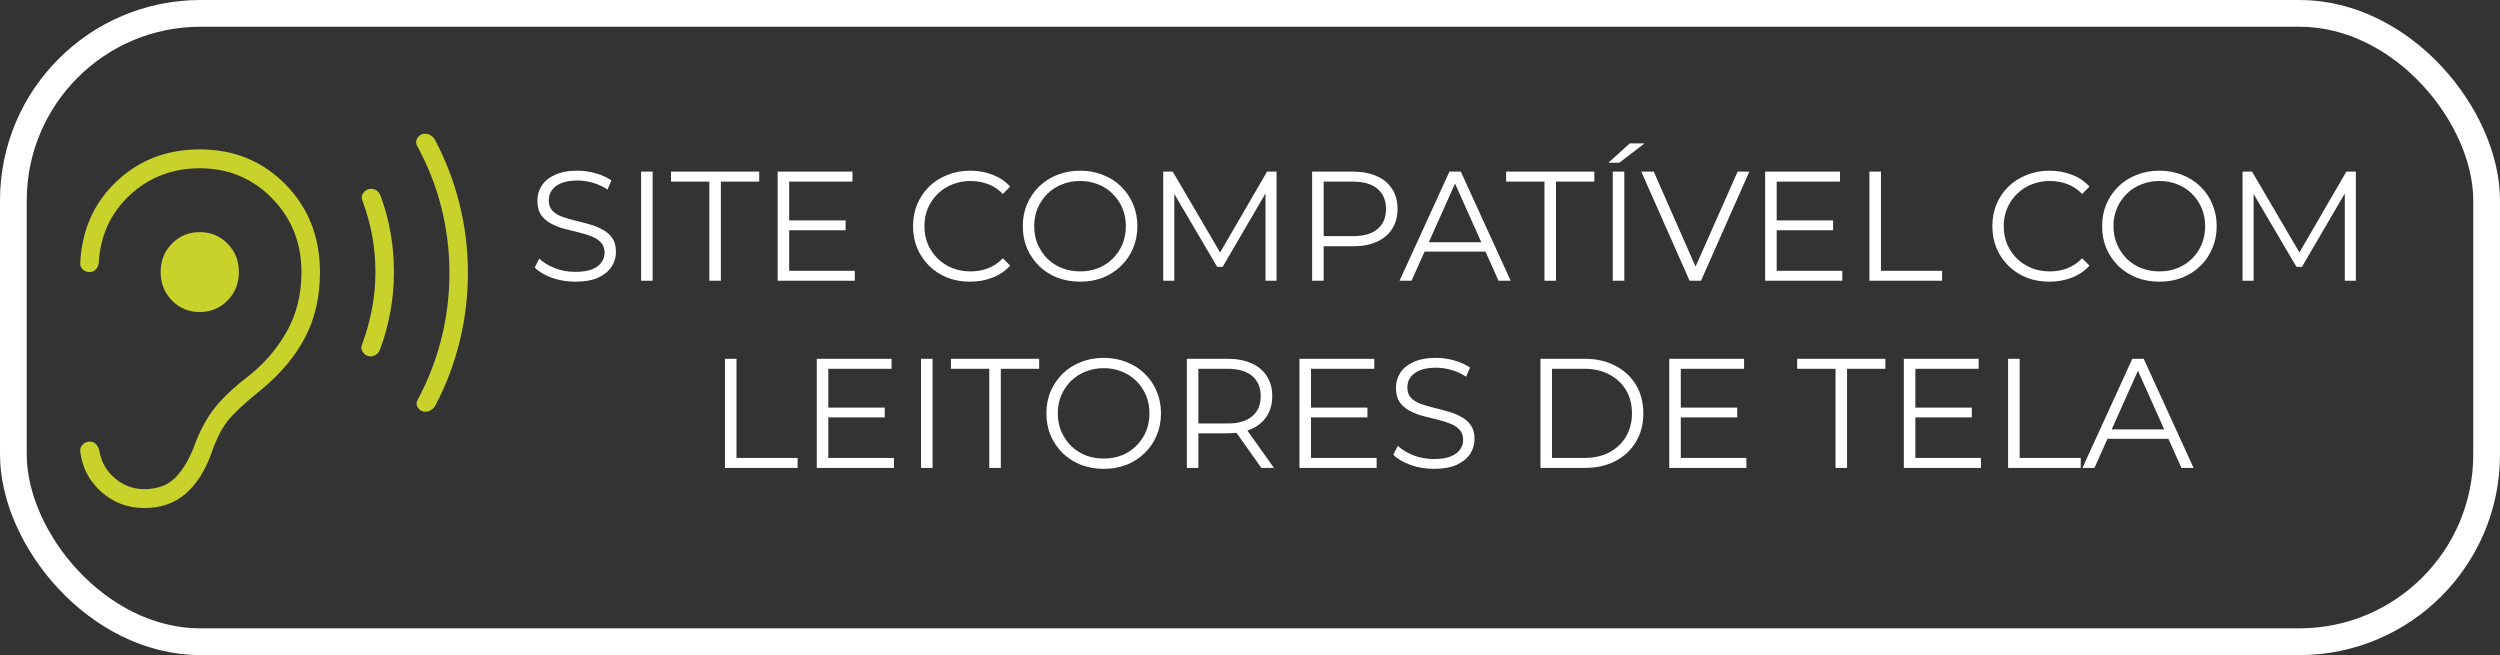 <svg xmlns="http://www.w3.org/2000/svg" width="187" height="49" viewBox="0 0 187 49" fill="none"><rect x="0" y="0" width="187" height="49" fill="#333333" stroke="none"/><rect x="1" y="1" width="185" height="47" rx="14" stroke="white" stroke-width="2"></rect><path d="M14.941 23.339C15.768 23.339 16.463 23.05 17.025 22.473C17.588 21.897 17.869 21.19 17.869 20.351C17.869 19.508 17.588 18.799 17.025 18.225C16.463 17.651 15.768 17.364 14.942 17.364C14.116 17.364 13.421 17.651 12.859 18.225C12.296 18.799 12.015 19.508 12.015 20.351C12.015 21.189 12.296 21.896 12.859 22.473C13.421 23.05 14.116 23.339 14.942 23.339M27.487 26.621C27.318 26.552 27.19 26.437 27.103 26.277C27.015 26.117 27.005 25.954 27.072 25.787C27.401 24.914 27.651 24.022 27.823 23.109C27.996 22.196 28.082 21.276 28.083 20.351C28.084 19.426 28.002 18.518 27.837 17.626C27.673 16.733 27.427 15.85 27.099 14.977C27.031 14.811 27.043 14.65 27.133 14.496C27.224 14.342 27.353 14.23 27.522 14.16C27.719 14.091 27.908 14.104 28.088 14.2C28.267 14.294 28.394 14.443 28.467 14.644C28.805 15.562 29.056 16.495 29.221 17.444C29.385 18.393 29.467 19.362 29.467 20.351C29.467 21.345 29.379 22.326 29.204 23.294C29.028 24.261 28.77 25.206 28.432 26.129C28.358 26.33 28.232 26.479 28.053 26.576C27.873 26.674 27.685 26.689 27.487 26.62M31.553 30.743C31.39 30.668 31.274 30.555 31.207 30.404C31.14 30.253 31.145 30.098 31.222 29.937C32.012 28.476 32.608 26.944 33.011 25.342C33.415 23.74 33.617 22.1 33.617 20.422C33.617 18.744 33.414 17.102 33.008 15.498C32.602 13.895 31.995 12.359 31.188 10.891C31.11 10.73 31.106 10.57 31.175 10.41C31.244 10.25 31.361 10.132 31.525 10.057C31.723 9.978 31.916 9.981 32.106 10.067C32.297 10.153 32.443 10.288 32.545 10.471C33.352 12.005 33.962 13.608 34.377 15.28C34.792 16.951 35 18.66 35 20.405C35 22.15 34.795 23.858 34.386 25.53C33.976 27.202 33.369 28.804 32.563 30.338C32.461 30.52 32.312 30.653 32.116 30.737C31.919 30.821 31.732 30.822 31.553 30.741M7.44 33.764C7.404 33.564 7.324 33.392 7.201 33.248C7.077 33.103 6.917 33.032 6.721 33.032C6.507 33.032 6.329 33.103 6.188 33.248C6.047 33.391 5.985 33.563 6.003 33.764C6.145 34.974 6.669 35.982 7.576 36.789C8.482 37.595 9.554 37.999 10.792 38C12.026 38 13.054 37.644 13.877 36.933C14.698 36.222 15.343 35.215 15.809 33.911C16.165 32.88 16.566 32.078 17.013 31.508C17.459 30.938 18.31 30.144 19.565 29.128C20.959 27.987 22.036 26.707 22.795 25.287C23.554 23.868 23.933 22.222 23.932 20.351C23.932 17.732 23.075 15.547 21.36 13.799C19.646 12.05 17.507 11.175 14.942 11.174C12.482 11.174 10.409 11.972 8.721 13.567C7.033 15.162 6.127 17.189 6.003 19.645C5.985 19.847 6.047 20.015 6.188 20.149C6.329 20.284 6.498 20.351 6.695 20.351C6.891 20.351 7.051 20.284 7.175 20.149C7.298 20.015 7.369 19.847 7.386 19.645C7.511 17.59 8.293 15.9 9.734 14.575C11.174 13.25 12.91 12.587 14.942 12.586C17.079 12.586 18.881 13.334 20.349 14.832C21.816 16.331 22.549 18.17 22.549 20.351C22.549 22.024 22.18 23.511 21.442 24.813C20.704 26.114 19.751 27.22 18.581 28.132C17.489 28.973 16.648 29.767 16.058 30.514C15.469 31.261 14.969 32.184 14.559 33.281C14.165 34.335 13.685 35.149 13.12 35.724C12.555 36.299 11.779 36.587 10.792 36.588C9.978 36.588 9.251 36.321 8.612 35.786C7.973 35.252 7.582 34.578 7.44 33.764Z" fill="#C9D22A"></path><path d="M43.031 21.07C42.424 21.07 41.841 20.973 41.282 20.779C40.73 20.576 40.302 20.32 39.999 20.009L40.337 19.344C40.625 19.624 41.01 19.861 41.491 20.055C41.981 20.242 42.494 20.335 43.031 20.335C43.544 20.335 43.959 20.273 44.278 20.149C44.605 20.017 44.842 19.842 44.989 19.624C45.145 19.407 45.223 19.166 45.223 18.901C45.223 18.582 45.129 18.326 44.943 18.132C44.764 17.937 44.527 17.786 44.231 17.677C43.936 17.56 43.61 17.459 43.252 17.374C42.895 17.288 42.537 17.199 42.179 17.106C41.822 17.005 41.491 16.872 41.188 16.709C40.893 16.546 40.652 16.332 40.465 16.068C40.287 15.796 40.197 15.442 40.197 15.007C40.197 14.602 40.302 14.233 40.512 13.899C40.73 13.557 41.06 13.285 41.503 13.083C41.946 12.873 42.514 12.768 43.206 12.768C43.664 12.768 44.119 12.834 44.57 12.966C45.02 13.091 45.409 13.265 45.736 13.491L45.444 14.179C45.094 13.946 44.721 13.775 44.325 13.666C43.936 13.557 43.559 13.503 43.194 13.503C42.704 13.503 42.3 13.569 41.981 13.701C41.662 13.833 41.425 14.012 41.27 14.237C41.122 14.455 41.048 14.704 41.048 14.983C41.048 15.302 41.138 15.559 41.316 15.753C41.503 15.947 41.744 16.099 42.039 16.208C42.343 16.317 42.673 16.414 43.031 16.499C43.388 16.585 43.742 16.678 44.092 16.779C44.449 16.88 44.776 17.012 45.071 17.175C45.374 17.331 45.615 17.541 45.794 17.805C45.98 18.07 46.074 18.415 46.074 18.843C46.074 19.239 45.965 19.609 45.747 19.951C45.53 20.285 45.195 20.557 44.745 20.767C44.301 20.969 43.73 21.07 43.031 21.07ZM47.954 21V12.838H48.817V21H47.954ZM53.058 21V13.584H50.19V12.838H56.789V13.584H53.921V21H53.058ZM58.937 16.488H63.252V17.222H58.937V16.488ZM59.031 20.254H63.939V21H58.168V12.838H63.764V13.584H59.031V20.254ZM72.564 21.07C71.95 21.07 71.382 20.969 70.862 20.767C70.341 20.557 69.89 20.265 69.509 19.892C69.128 19.519 68.829 19.08 68.611 18.575C68.401 18.07 68.296 17.517 68.296 16.919C68.296 16.32 68.401 15.768 68.611 15.263C68.829 14.758 69.128 14.319 69.509 13.946C69.898 13.573 70.352 13.285 70.873 13.083C71.394 12.873 71.961 12.768 72.576 12.768C73.166 12.768 73.722 12.869 74.243 13.071C74.764 13.265 75.203 13.561 75.561 13.957L75.013 14.505C74.678 14.163 74.309 13.918 73.905 13.771C73.501 13.615 73.065 13.538 72.599 13.538C72.109 13.538 71.654 13.623 71.235 13.794C70.815 13.957 70.45 14.194 70.139 14.505C69.828 14.809 69.583 15.166 69.404 15.578C69.233 15.982 69.147 16.429 69.147 16.919C69.147 17.409 69.233 17.86 69.404 18.272C69.583 18.676 69.828 19.033 70.139 19.344C70.45 19.647 70.815 19.884 71.235 20.055C71.654 20.219 72.109 20.3 72.599 20.3C73.065 20.3 73.501 20.223 73.905 20.067C74.309 19.912 74.678 19.663 75.013 19.321L75.561 19.869C75.203 20.265 74.764 20.565 74.243 20.767C73.722 20.969 73.162 21.07 72.564 21.07ZM80.797 21.07C80.183 21.07 79.612 20.969 79.083 20.767C78.562 20.557 78.107 20.265 77.719 19.892C77.338 19.511 77.039 19.072 76.821 18.575C76.611 18.07 76.506 17.517 76.506 16.919C76.506 16.32 76.611 15.772 76.821 15.275C77.039 14.77 77.338 14.331 77.719 13.957C78.107 13.576 78.562 13.285 79.083 13.083C79.604 12.873 80.175 12.768 80.797 12.768C81.411 12.768 81.979 12.873 82.499 13.083C83.02 13.285 83.471 13.573 83.852 13.946C84.241 14.319 84.54 14.758 84.75 15.263C84.967 15.768 85.076 16.32 85.076 16.919C85.076 17.517 84.967 18.07 84.75 18.575C84.54 19.08 84.241 19.519 83.852 19.892C83.471 20.265 83.02 20.557 82.499 20.767C81.979 20.969 81.411 21.07 80.797 21.07ZM80.797 20.3C81.287 20.3 81.738 20.219 82.15 20.055C82.569 19.884 82.931 19.647 83.234 19.344C83.545 19.033 83.786 18.676 83.957 18.272C84.128 17.86 84.213 17.409 84.213 16.919C84.213 16.429 84.128 15.982 83.957 15.578C83.786 15.166 83.545 14.809 83.234 14.505C82.931 14.194 82.569 13.957 82.15 13.794C81.738 13.623 81.287 13.538 80.797 13.538C80.307 13.538 79.853 13.623 79.433 13.794C79.013 13.957 78.648 14.194 78.337 14.505C78.034 14.809 77.793 15.166 77.614 15.578C77.443 15.982 77.357 16.429 77.357 16.919C77.357 17.401 77.443 17.848 77.614 18.26C77.793 18.672 78.034 19.033 78.337 19.344C78.648 19.647 79.013 19.884 79.433 20.055C79.853 20.219 80.307 20.3 80.797 20.3ZM87.01 21V12.838H87.722L91.453 19.204H91.08L94.776 12.838H95.487V21H94.659V14.132H94.857L91.453 19.962H91.045L87.617 14.132H87.838V21H87.01ZM98.147 21V12.838H101.201C101.893 12.838 102.488 12.951 102.985 13.176C103.483 13.394 103.864 13.713 104.128 14.132C104.4 14.544 104.536 15.046 104.536 15.636C104.536 16.212 104.4 16.709 104.128 17.129C103.864 17.541 103.483 17.86 102.985 18.085C102.488 18.31 101.893 18.423 101.201 18.423H98.624L99.009 18.015V21H98.147ZM99.009 18.085L98.624 17.665H101.178C101.994 17.665 102.612 17.49 103.032 17.14C103.46 16.783 103.673 16.282 103.673 15.636C103.673 14.983 103.46 14.478 103.032 14.121C102.612 13.763 101.994 13.584 101.178 13.584H98.624L99.009 13.176V18.085ZM104.686 21L108.417 12.838H109.268L113 21H112.09L108.662 13.339H109.012L105.584 21H104.686ZM106.155 18.82L106.412 18.12H111.157L111.414 18.82H106.155ZM115.526 21V13.584H112.657V12.838H119.257V13.584H116.388V21H115.526ZM120.635 21V12.838H121.498V21H120.635ZM120.309 12.173L121.906 10.727H123.014L121.125 12.173H120.309ZM126.383 21L122.768 12.838H123.701L127.083 20.522H126.57L129.974 12.838H130.849L127.234 21H126.383ZM132.803 16.488H137.117V17.222H132.803V16.488ZM132.896 20.254H137.805V21H132.033V12.838H137.63V13.584H132.896V20.254ZM139.833 21V12.838H140.696V20.254H145.267V21H139.833ZM153.296 21.07C152.682 21.07 152.114 20.969 151.593 20.767C151.073 20.557 150.622 20.265 150.241 19.892C149.86 19.519 149.561 19.08 149.343 18.575C149.133 18.07 149.028 17.517 149.028 16.919C149.028 16.32 149.133 15.768 149.343 15.263C149.561 14.758 149.86 14.319 150.241 13.946C150.629 13.573 151.084 13.285 151.605 13.083C152.126 12.873 152.693 12.768 153.307 12.768C153.898 12.768 154.454 12.869 154.975 13.071C155.496 13.265 155.935 13.561 156.292 13.957L155.744 14.505C155.41 14.163 155.041 13.918 154.637 13.771C154.232 13.615 153.797 13.538 153.331 13.538C152.841 13.538 152.386 13.623 151.966 13.794C151.547 13.957 151.181 14.194 150.87 14.505C150.559 14.809 150.315 15.166 150.136 15.578C149.965 15.982 149.879 16.429 149.879 16.919C149.879 17.409 149.965 17.86 150.136 18.272C150.315 18.676 150.559 19.033 150.87 19.344C151.181 19.647 151.547 19.884 151.966 20.055C152.386 20.219 152.841 20.3 153.331 20.3C153.797 20.3 154.232 20.223 154.637 20.067C155.041 19.912 155.41 19.663 155.744 19.321L156.292 19.869C155.935 20.265 155.496 20.565 154.975 20.767C154.454 20.969 153.894 21.07 153.296 21.07ZM161.529 21.07C160.915 21.07 160.343 20.969 159.815 20.767C159.294 20.557 158.839 20.265 158.451 19.892C158.07 19.511 157.77 19.072 157.553 18.575C157.343 18.07 157.238 17.517 157.238 16.919C157.238 16.32 157.343 15.772 157.553 15.275C157.77 14.77 158.07 14.331 158.451 13.957C158.839 13.576 159.294 13.285 159.815 13.083C160.336 12.873 160.907 12.768 161.529 12.768C162.143 12.768 162.71 12.873 163.231 13.083C163.752 13.285 164.203 13.573 164.584 13.946C164.972 14.319 165.272 14.758 165.482 15.263C165.699 15.768 165.808 16.32 165.808 16.919C165.808 17.517 165.699 18.07 165.482 18.575C165.272 19.08 164.972 19.519 164.584 19.892C164.203 20.265 163.752 20.557 163.231 20.767C162.71 20.969 162.143 21.07 161.529 21.07ZM161.529 20.3C162.019 20.3 162.469 20.219 162.881 20.055C163.301 19.884 163.663 19.647 163.966 19.344C164.277 19.033 164.518 18.676 164.689 18.272C164.86 17.86 164.945 17.409 164.945 16.919C164.945 16.429 164.86 15.982 164.689 15.578C164.518 15.166 164.277 14.809 163.966 14.505C163.663 14.194 163.301 13.957 162.881 13.794C162.469 13.623 162.019 13.538 161.529 13.538C161.039 13.538 160.584 13.623 160.165 13.794C159.745 13.957 159.38 14.194 159.069 14.505C158.765 14.809 158.524 15.166 158.346 15.578C158.175 15.982 158.089 16.429 158.089 16.919C158.089 17.401 158.175 17.848 158.346 18.26C158.524 18.672 158.765 19.033 159.069 19.344C159.38 19.647 159.745 19.884 160.165 20.055C160.584 20.219 161.039 20.3 161.529 20.3ZM167.742 21V12.838H168.453L172.185 19.204H171.811L175.508 12.838H176.219V21H175.391V14.132H175.589L172.185 19.962H171.776L168.348 14.132H168.57V21H167.742ZM54.228 35V26.838H55.091V34.254H59.661V35H54.228ZM61.864 30.488H66.178V31.222H61.864V30.488ZM61.957 34.254H66.866V35H61.094V26.838H66.691V27.584H61.957V34.254ZM68.894 35V26.838H69.757V35H68.894ZM73.998 35V27.584H71.13V26.838H77.729V27.584H74.861V35H73.998ZM82.562 35.07C81.948 35.07 81.376 34.969 80.848 34.767C80.327 34.557 79.872 34.265 79.484 33.892C79.103 33.511 78.804 33.072 78.586 32.575C78.376 32.069 78.271 31.517 78.271 30.919C78.271 30.32 78.376 29.772 78.586 29.275C78.804 28.77 79.103 28.331 79.484 27.957C79.872 27.576 80.327 27.285 80.848 27.083C81.369 26.873 81.94 26.768 82.562 26.768C83.176 26.768 83.743 26.873 84.264 27.083C84.785 27.285 85.236 27.573 85.617 27.946C86.006 28.319 86.305 28.758 86.515 29.263C86.732 29.768 86.841 30.32 86.841 30.919C86.841 31.517 86.732 32.069 86.515 32.575C86.305 33.08 86.006 33.519 85.617 33.892C85.236 34.265 84.785 34.557 84.264 34.767C83.743 34.969 83.176 35.07 82.562 35.07ZM82.562 34.3C83.052 34.3 83.502 34.219 83.915 34.056C84.334 33.885 84.696 33.647 84.999 33.344C85.31 33.033 85.551 32.676 85.722 32.272C85.893 31.86 85.978 31.409 85.978 30.919C85.978 30.429 85.893 29.982 85.722 29.578C85.551 29.166 85.31 28.808 84.999 28.505C84.696 28.194 84.334 27.957 83.915 27.794C83.502 27.623 83.052 27.538 82.562 27.538C82.072 27.538 81.618 27.623 81.198 27.794C80.778 27.957 80.413 28.194 80.102 28.505C79.799 28.808 79.558 29.166 79.379 29.578C79.208 29.982 79.122 30.429 79.122 30.919C79.122 31.401 79.208 31.848 79.379 32.26C79.558 32.672 79.799 33.033 80.102 33.344C80.413 33.647 80.778 33.885 81.198 34.056C81.618 34.219 82.072 34.3 82.562 34.3ZM88.775 35V26.838H91.83C92.522 26.838 93.117 26.951 93.614 27.176C94.112 27.394 94.493 27.712 94.757 28.132C95.029 28.544 95.165 29.046 95.165 29.636C95.165 30.212 95.029 30.709 94.757 31.129C94.493 31.541 94.112 31.86 93.614 32.085C93.117 32.303 92.522 32.411 91.83 32.411H89.253L89.638 32.015V35H88.775ZM94.349 35L92.25 32.038H93.183L95.293 35H94.349ZM89.638 32.085L89.253 31.677H91.807C92.623 31.677 93.241 31.498 93.661 31.14C94.088 30.783 94.302 30.282 94.302 29.636C94.302 28.983 94.088 28.478 93.661 28.121C93.241 27.763 92.623 27.584 91.807 27.584H89.253L89.638 27.176V32.085ZM97.971 30.488H102.285V31.222H97.971V30.488ZM98.064 34.254H102.973V35H97.201V26.838H102.798V27.584H98.064V34.254ZM107.252 35.07C106.645 35.07 106.062 34.973 105.503 34.779C104.951 34.576 104.523 34.32 104.22 34.009L104.558 33.344C104.846 33.624 105.231 33.861 105.713 34.056C106.202 34.242 106.715 34.335 107.252 34.335C107.765 34.335 108.181 34.273 108.499 34.149C108.826 34.017 109.063 33.842 109.211 33.624C109.366 33.407 109.444 33.166 109.444 32.901C109.444 32.583 109.35 32.326 109.164 32.132C108.985 31.937 108.748 31.786 108.453 31.677C108.157 31.56 107.831 31.459 107.473 31.374C107.116 31.288 106.758 31.199 106.4 31.106C106.043 31.005 105.713 30.872 105.409 30.709C105.114 30.546 104.873 30.332 104.686 30.068C104.508 29.796 104.418 29.442 104.418 29.007C104.418 28.602 104.523 28.233 104.733 27.899C104.951 27.557 105.281 27.285 105.724 27.083C106.167 26.873 106.735 26.768 107.427 26.768C107.885 26.768 108.34 26.834 108.791 26.966C109.242 27.091 109.63 27.265 109.957 27.491L109.665 28.179C109.315 27.946 108.942 27.775 108.546 27.666C108.157 27.557 107.78 27.503 107.415 27.503C106.925 27.503 106.521 27.569 106.202 27.701C105.884 27.833 105.646 28.012 105.491 28.237C105.343 28.455 105.269 28.704 105.269 28.983C105.269 29.302 105.359 29.559 105.538 29.753C105.724 29.947 105.965 30.099 106.261 30.208C106.564 30.317 106.894 30.414 107.252 30.499C107.609 30.585 107.963 30.678 108.313 30.779C108.67 30.88 108.997 31.012 109.292 31.175C109.595 31.331 109.836 31.541 110.015 31.805C110.202 32.069 110.295 32.415 110.295 32.843C110.295 33.239 110.186 33.609 109.968 33.951C109.751 34.285 109.417 34.557 108.966 34.767C108.523 34.969 107.951 35.07 107.252 35.07ZM115.227 35V26.838H118.55C119.42 26.838 120.182 27.013 120.835 27.363C121.496 27.705 122.009 28.183 122.374 28.797C122.739 29.411 122.922 30.118 122.922 30.919C122.922 31.72 122.739 32.427 122.374 33.041C122.009 33.655 121.496 34.137 120.835 34.487C120.182 34.829 119.42 35 118.55 35H115.227ZM116.089 34.254H118.503C119.226 34.254 119.852 34.114 120.38 33.834C120.917 33.546 121.332 33.154 121.628 32.656C121.923 32.151 122.071 31.572 122.071 30.919C122.071 30.258 121.923 29.679 121.628 29.182C121.332 28.684 120.917 28.296 120.38 28.016C119.852 27.728 119.226 27.584 118.503 27.584H116.089V34.254ZM125.629 30.488H129.943V31.222H125.629V30.488ZM125.723 34.254H130.631V35H124.86V26.838H130.457V27.584H125.723V34.254ZM137.297 35V27.584H134.429V26.838H141.028V27.584H138.16V35H137.297ZM143.176 30.488H147.49V31.222H143.176V30.488ZM143.269 34.254H148.178V35H142.407V26.838H148.003V27.584H143.269V34.254ZM150.207 35V26.838H151.069V34.254H155.64V35H150.207ZM155.767 35L159.498 26.838H160.349L164.08 35H163.171L159.743 27.339H160.093L156.665 35H155.767ZM157.236 32.82L157.492 32.12H162.238L162.495 32.82H157.236Z" fill="white"></path></svg>